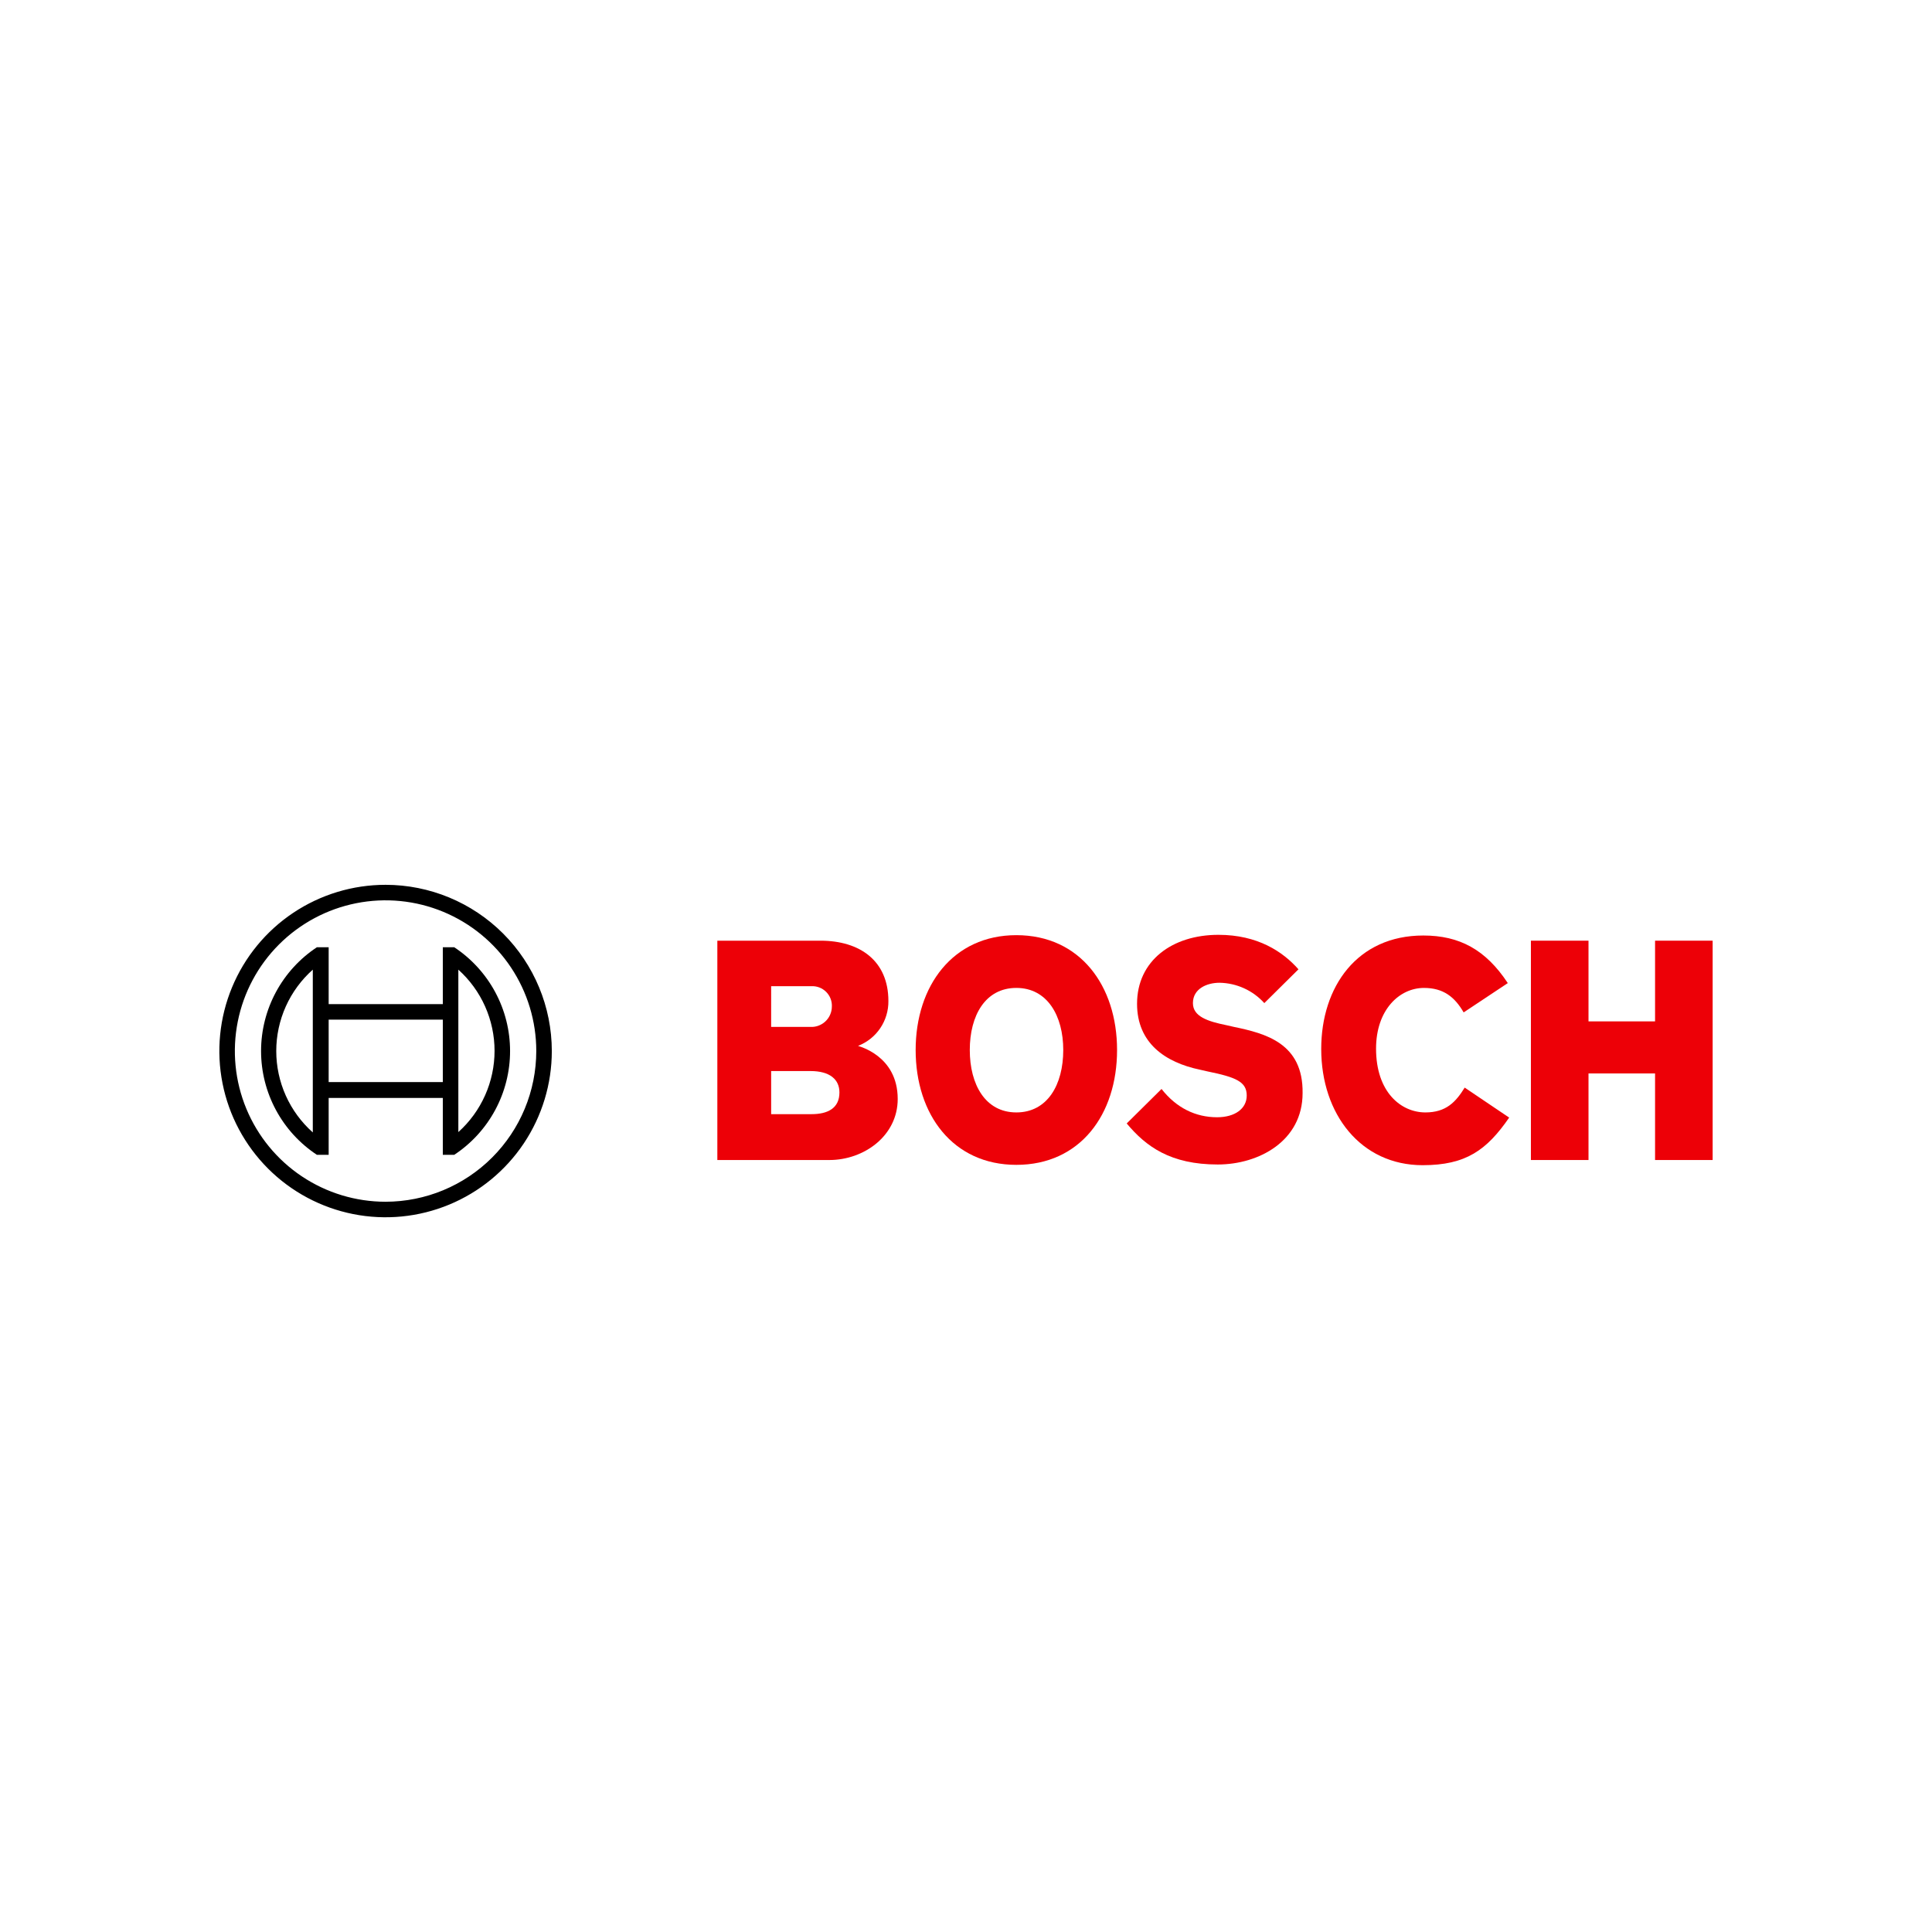 <svg fill="none" height="180" viewBox="0 0 180 180" width="180" xmlns="http://www.w3.org/2000/svg" xmlns:xlink="http://www.w3.org/1999/xlink"><clipPath id="a"><path d="m0 62h180v71.846h-180z"/></clipPath><g clip-path="url(#a)"><g clip-rule="evenodd" fill="#ed0007" fill-rule="evenodd"><path d="m79.943 97.441c.841-.325 1.562-.899 2.067-1.646.505-.747.77-1.63.76-2.531 0-3.759-2.667-5.623-6.33-5.623h-9.607v20.435h10.443c3.213 0 6.362-2.249 6.362-5.687 0-4.08-3.695-4.916-3.695-4.948zm-8.097-5.559h3.727c.257-.015.515.024.756.115s.46.233.642.415c.182.182.324.401.415.642.091.241.131.499.115.756-.005.257-.062.51-.168.745-.105.234-.258.445-.447.619-.189.174-.412.308-.654.394-.242.086-.499.122-.756.105h-3.631zm3.759 11.921h-3.759v-4.016h3.663c1.831 0 2.699.803 2.699 1.992 0 1.478-1.093 2.024-2.603 2.024z"/><path d="m94.691 87.127c-5.912 0-9.382 4.723-9.382 10.7 0 6.008 3.47 10.7 9.382 10.7 5.945 0 9.383-4.691 9.383-10.7 0-5.976-3.438-10.7-9.383-10.7zm0 16.515c-2.892 0-4.338-2.602-4.338-5.816 0-3.213 1.446-5.784 4.338-5.784s4.37 2.603 4.37 5.784c0 3.245-1.478 5.816-4.37 5.816z"/><path d="m114.966 95.674-.707-.161c-1.735-.353-3.117-.803-3.117-2.056 0-1.349 1.318-1.896 2.474-1.896.79.012 1.568.187 2.286.513.719.326 1.363.797 1.892 1.383l3.181-3.149c-1.446-1.639-3.792-3.213-7.455-3.213-4.306 0-7.583 2.41-7.583 6.426 0 3.663 2.635 5.462 5.848 6.137l.707.161c2.667.546 3.663.964 3.663 2.249 0 1.221-1.093 2.024-2.763 2.024-1.993 0-3.792-.867-5.174-2.635l-3.245 3.213c1.8 2.153 4.081 3.824 8.483 3.824 3.823 0 7.904-2.185 7.904-6.651.064-4.659-3.47-5.559-6.394-6.169z"/><path d="m132.799 103.642c-2.249 0-4.595-1.863-4.595-5.944 0-3.631 2.185-5.655 4.466-5.655 1.8 0 2.86.836 3.695 2.281l4.113-2.731c-2.056-3.117-4.498-4.434-7.872-4.434-6.169 0-9.511 4.787-9.511 10.571 0 6.073 3.695 10.828 9.447 10.828 4.048 0 5.976-1.413 8.065-4.434l-4.145-2.795c-.836 1.349-1.735 2.313-3.663 2.313z"/><path d="m154.198 87.641v7.519h-6.201v-7.519h-5.366v20.435h5.366v-8.065h6.201v8.065h5.366v-20.435z"/></g><path d="m35.923 82.436c-3.063 0-6.057.908-8.604 2.61-2.547 1.702-4.532 4.121-5.704 6.95-1.172 2.83-1.479 5.944-.881 8.948.598 3.005 2.073 5.764 4.239 7.93 2.166 2.166 4.926 3.641 7.93 4.239 3.004.597 6.118.291 8.948-.882 2.83-1.172 5.249-3.157 6.95-5.704s2.61-5.541 2.61-8.604c-.002-4.107-1.635-8.045-4.539-10.949-2.904-2.904-6.842-4.536-10.949-4.538zm0 29.528c-2.777 0-5.492-.823-7.801-2.366s-4.109-3.736-5.172-6.302c-1.063-2.565-1.341-5.389-.799-8.113.542-2.724 1.879-5.226 3.843-7.189s4.466-3.301 7.189-3.843c2.724-.542 5.547-.264 8.113.799 2.566 1.063 4.759 2.862 6.302 5.172s2.366 5.024 2.366 7.801c-.004 3.723-1.484 7.292-4.117 9.924-2.632 2.633-6.202 4.113-9.925 4.117z" fill="#000"/><path d="m42.317 88.251h-1.06v5.302h-10.636v-5.302h-1.093c-1.6 1.056-2.913 2.492-3.821 4.18-.908 1.688-1.384 3.575-1.384 5.492 0 1.917.475 3.804 1.384 5.492.908 1.687 2.221 3.124 3.821 4.179h1.093v-5.301h10.636v5.301h1.06c1.6-1.055 2.913-2.492 3.821-4.179.908-1.688 1.384-3.575 1.384-5.492 0-1.917-.475-3.804-1.384-5.492s-2.221-3.124-3.821-4.18zm-13.174 17.255c-1.071-.952-1.928-2.12-2.515-3.427-.587-1.307-.89-2.723-.89-4.156s.303-2.849.89-4.156c.587-1.307 1.444-2.475 2.515-3.427zm12.114-4.691h-10.636v-5.816h10.636zm1.446 4.659v-3.213-8.708-3.213c1.062.954 1.911 2.121 2.492 3.424.581 1.304.882 2.715.882 4.143s-.3 2.839-.882 4.142c-.581 1.304-1.43 2.471-2.492 3.425z" fill="#000"/></g></svg>